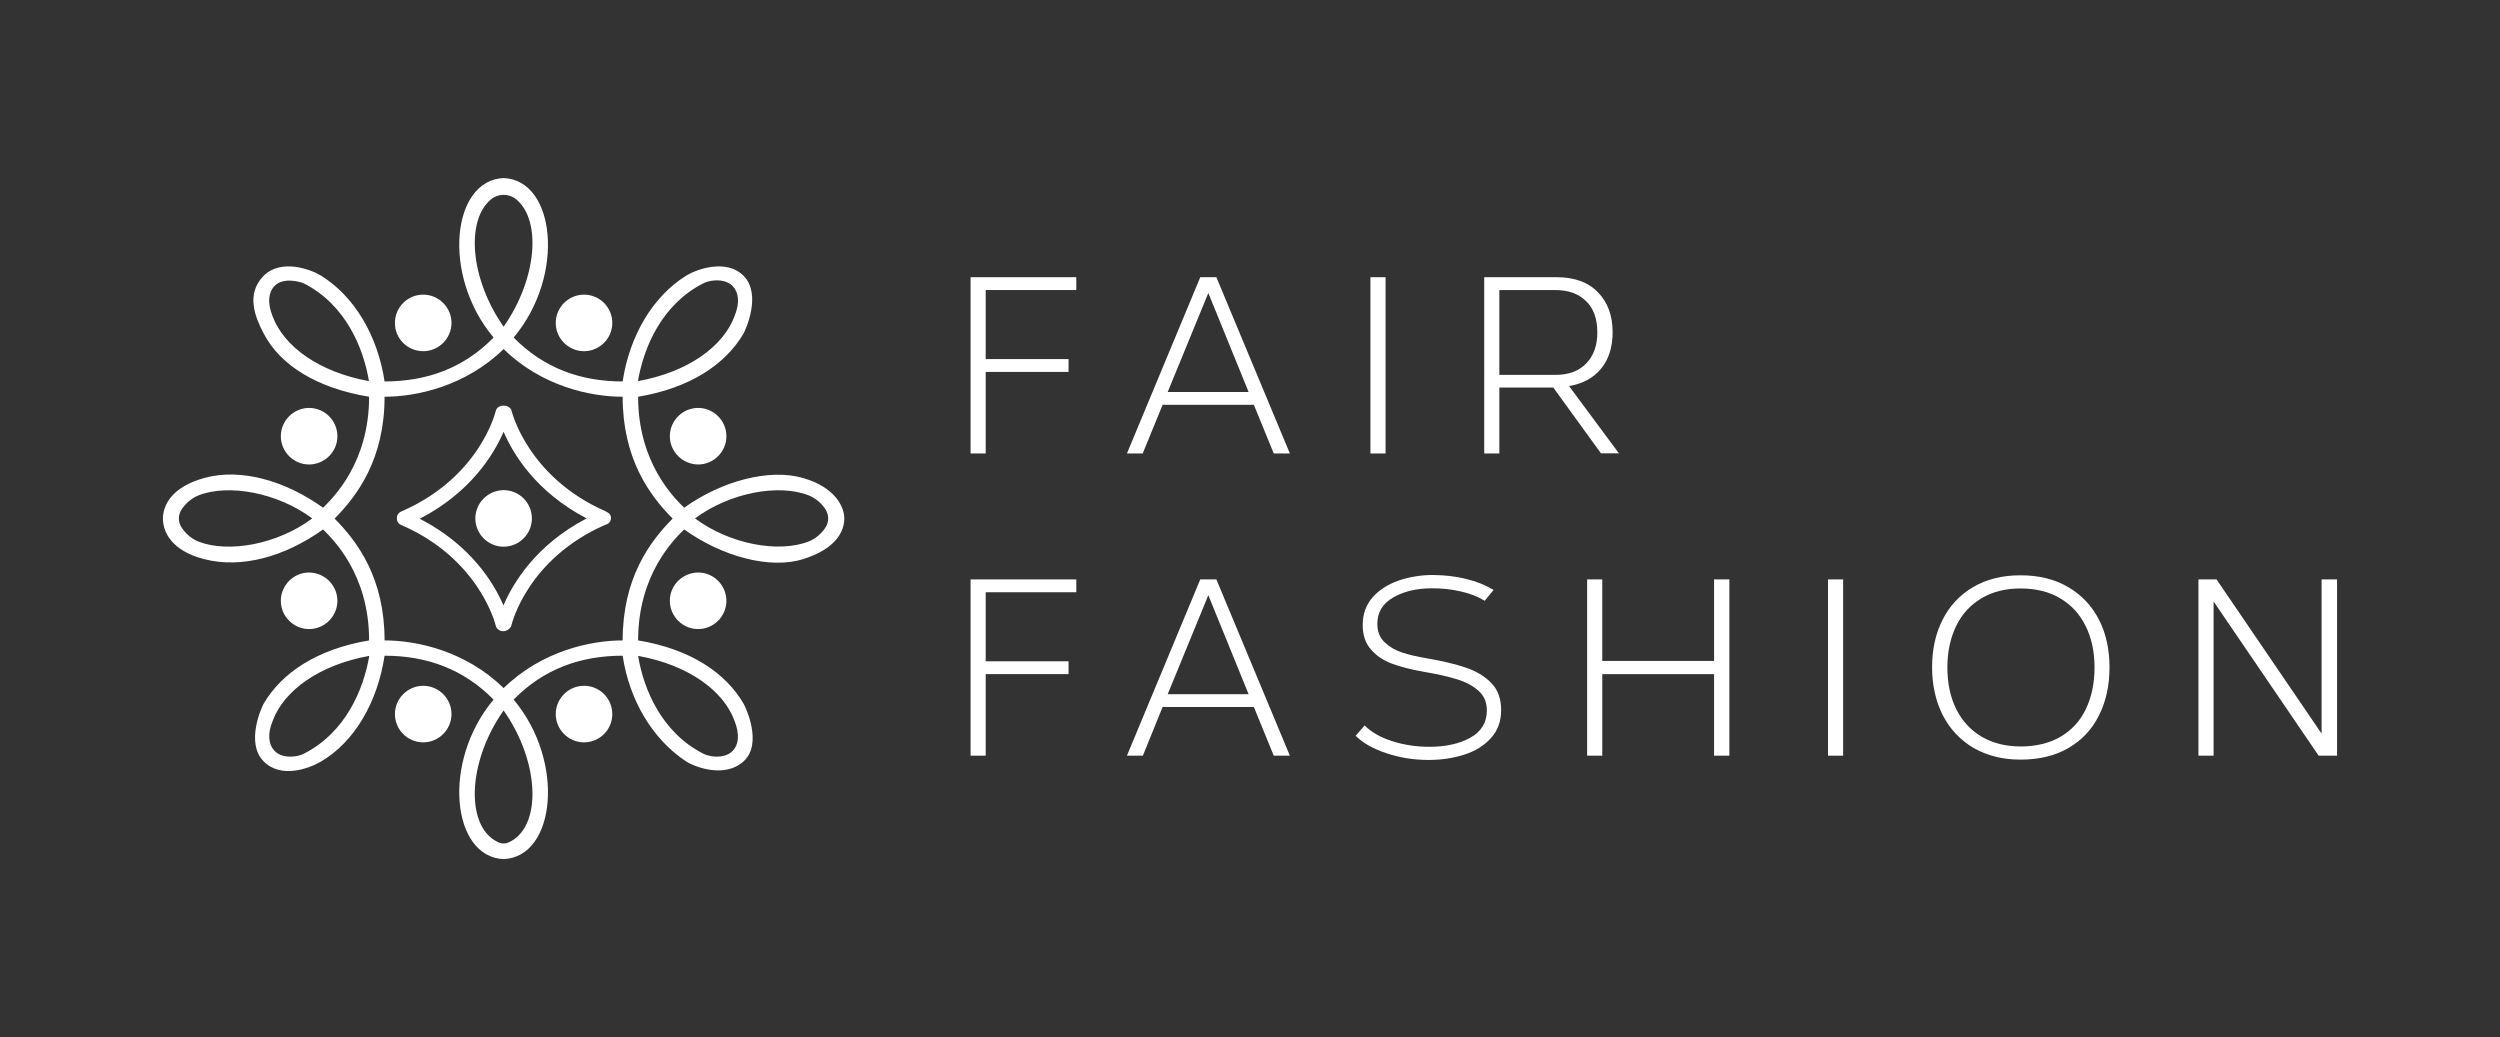 <?xml version="1.0" encoding="utf-8"?>
<!-- Generator: Adobe Illustrator 28.3.0, SVG Export Plug-In . SVG Version: 6.00 Build 0)  -->
<svg version="1.1" id="Camada_1" xmlns="http://www.w3.org/2000/svg" xmlns:xlink="http://www.w3.org/1999/xlink" x="0px" y="0px"
	 viewBox="0 0 1520.5 630.7" style="enable-background:new 0 0 1520.5 630.7;" xml:space="preserve">
<rect x="0" y="0" width="1520.5" height="630.7" fill="#333333" stroke="none"/>
<style type="text/css">
	.st0{fill:#FFFFFF;}
</style>
<g>
	<g>
		<path class="st0" d="M257.4,417.1c-9.5,0-17.2,7.8-17.2,17.2c0,9.5,7.7,17.2,17.2,17.2c9.5,0,17.2-7.8,17.2-17.2
			C274.6,424.8,266.8,417.1,257.4,417.1z"/>
		<path class="st0" d="M205.2,365.4c0-9.4-7.7-17.1-17.2-17.2c-9.5,0-17.2,7.8-17.2,17.2c0,9.5,7.8,17.2,17.2,17.2
			C197.5,382.6,205.2,374.8,205.2,365.4z"/>
		<path class="st0" d="M306.3,298.1c-9.5,0.1-17.2,7.8-17.2,17.2s7.7,17.2,17.2,17.2c9.4,0,17.2-7.7,17.2-17.2
			C323.5,305.8,315.8,298.1,306.3,298.1z"/>
		<path class="st0" d="M355.2,417.1c-9.4,0-17.2,7.7-17.2,17.2c0,9.4,7.7,17.2,17.2,17.2c9.5,0,17.2-7.7,17.2-17.2
			C372.4,424.9,364.8,417.1,355.2,417.1z"/>
		<path class="st0" d="M407.4,365.4c0,9.4,7.7,17.2,17.2,17.2c9.4,0,17.2-7.7,17.2-17.2c0-9.4-7.7-17.2-17.2-17.2
			C415.1,348.3,407.4,355.9,407.4,365.4z"/>
		<path class="st0" d="M257.4,213.6c9.4,0,17.2-7.7,17.2-17.2c0-9.4-7.7-17.2-17.2-17.2c-9.5,0-17.2,7.7-17.2,17.2
			C240.1,205.8,247.8,213.6,257.4,213.6z"/>
		<path class="st0" d="M205.2,265.3c0-9.4-7.7-17.2-17.2-17.2c-9.4,0-17.2,7.7-17.2,17.2c0,9.4,7.7,17.2,17.2,17.2
			C197.5,282.4,205.2,274.8,205.2,265.3z"/>
		<path class="st0" d="M355.2,213.6c9.5,0,17.2-7.8,17.2-17.2c0-9.5-7.7-17.2-17.2-17.2c-9.5,0-17.2,7.8-17.2,17.2
			C338,205.9,345.8,213.6,355.2,213.6z"/>
		<path class="st0" d="M407.4,265.3c0,9.4,7.7,17.1,17.2,17.2c9.5,0,17.2-7.8,17.2-17.2c0-9.5-7.8-17.2-17.2-17.2
			C415.1,248.1,407.4,255.9,407.4,265.3z"/>
		<path class="st0" d="M513.5,315.4c0-7.6-6-19.2-25.2-24.7c-20.1-5.8-49,1.5-72.2,18.1c-6-6-28-27.2-28-67.5
			c31.7-5.3,53.3-19.8,64.2-38.6c1.1-2,11.1-23.6,0-34.9c-10.6-10.8-29-3.8-34.7-0.3c-20.8,12.8-34.8,37.1-38.9,64.5
			c-25.4,0-47.9-8-66.3-26.7c31.8-37.9,25.3-95.8-6.1-97v0c0,0,0,0,0,0c0,0,0,0,0,0v0c-31.4,1.2-37.9,59.1-6.1,97
			c-18.3,18.7-40.8,26.7-66.3,26.7c-4.1-27.4-18.1-51.8-38.9-64.5c-5.7-3.5-24-10.5-34.7,0.3c-11.1,11.3-4.8,25.7,0,34.9
			c10,19.4,32.5,33.4,64.2,38.6c0,40.3-22,61.5-28,67.5c-23.2-16.6-50.2-24.2-72.2-18.1c-20.4,5.6-25.2,17.1-25.2,24.7h0
			c0,0,0,0,0,0s0,0,0,0h0c0,7.6,4.7,19.5,25.2,24.7c22.7,5.8,49-1.5,72.2-18.1c6,6,28,27.2,28,67.5c-31.7,5.3-53.3,19.8-64.2,38.6
			c-1.1,2-11.1,23.6,0,34.9c10.6,10.8,27.6,4.4,34.7,0.3c21.1-12.2,34.8-37.1,38.9-64.5c25.4,0,47.9,8,66.3,26.7
			c-31.8,37.9-25.3,95.8,6.1,97v0c0,0,0,0,0,0c0,0,0,0,0,0v0c31.4-1.2,37.9-59.1,6.1-97c18.3-18.7,40.8-26.7,66.3-26.7
			c4.1,27.4,18.5,51.2,38.9,64.5c3.7,2.4,22.6,10.7,34.7-0.3c11.7-10.7,1.2-32.9,0-34.9c-10.9-18.9-32.5-33.4-64.2-38.6
			c0-40.3,22-61.5,28-67.5c23.2,16.6,52.2,24.3,72.2,18.1C508.7,333.8,513.5,322.9,513.5,315.4L513.5,315.4
			C513.5,315.4,513.5,315.4,513.5,315.4C513.5,315.4,513.5,315.4,513.5,315.4L513.5,315.4z M427.6,172.4c1.5-0.8,3.2-1.3,4.9-1.6
			c5.6-0.9,10.5,0.3,13.3,3.4c3.2,3.5,4.5,9.5,0.9,18.2c-6.9,18.4-28.3,33.9-58.7,39.4C391.5,211.3,402.4,185.3,427.6,172.4z
			 M120.7,329.4c-4.5-1.8-8.2-5.3-10.4-8.8c-2-3.2-2-7.3,0-10.5c2.2-3.5,5.9-7,10.4-8.8c18.3-7.2,48.1-1.7,69.2,14
			C168.8,331.1,139,336.5,120.7,329.4z M185,458.3c-1.5,0.8-3.2,1.3-4.9,1.6c-5.6,0.9-10.5-0.3-13.3-3.4c-3.2-3.5-4.5-9.5-0.9-18.2
			c6.9-18.4,28.3-33.9,58.7-39.4C221.1,419.4,210.2,445.4,185,458.3z M298.7,121.2c4.4-3.6,10.8-3.6,15.2,0
			c15.5,12.6,12.8,48.4-7.6,77.5C285.9,169.6,283.2,133.9,298.7,121.2z M165.8,192.4c-3.5-8.8-2.2-14.7,0.9-18.2
			c5.6-6.2,16.7-2.5,18.2-1.8c25.2,12.9,36.1,38.9,39.5,59.4C194.1,226.3,172.7,210.8,165.8,192.4z M309,512.5
			c-1.7,0.7-3.6,0.7-5.4,0c-20.7-8.7-19.7-48.6,2.7-80.4C328.7,463.9,329.7,503.7,309,512.5z M446.7,438.3
			c3.5,8.8,2.3,14.7-0.9,18.2c-2.8,3.1-7.7,4.3-13.3,3.4c-1.7-0.3-3.4-0.8-4.9-1.6c-25.2-12.9-36.1-38.9-39.5-59.4
			C418.5,404.4,439.9,419.9,446.7,438.3z M378.7,389.5c-19.5,0-49.2,6.4-72.4,29c-23.2-22.7-52.9-29-72.4-29
			c0-37.6-16.2-59.8-30.4-74.1c14.2-14.3,30.4-36.6,30.4-74.1c19.5,0,49.2-6.4,72.4-29c23.2,22.7,52.9,29,72.4,29
			c0,37.6,16.2,59.8,30.4,74.1C394.9,329.7,378.7,351.9,378.7,389.5z M502.2,320.6c-2.2,3.5-5.9,7-10.3,8.7
			c-18.3,7.2-48.1,1.7-69.2-14c21.1-15.7,50.9-21.2,69.2-14c4.5,1.8,8.2,5.3,10.3,8.7C504.2,313.3,504.2,317.4,502.2,320.6z"/>
		<path class="st0" d="M369.6,311.7c-0.4-0.3-0.8-0.5-1.2-0.7c-47.3-20.7-57.1-60.5-57.2-61c-0.5-2.1-2.5-3.2-4.7-3.3
			c-2.4-0.1-4.5,1.1-5,3.3c-0.1,0.4-9.6,40.4-57.5,61.1c-1.7,0.8-2.7,2.4-2.6,4.1c-0.1,1.7,0.9,3.5,2.6,4.1
			c47.7,20.6,57.4,60.7,57.5,61.2c0.5,2,2.4,3.4,4.4,3.4c2.4,0,4.7-1.6,5.2-3.8c0.1-0.4,9.5-40.1,57-60.9c0.1,0,0.1-0.1,0.2-0.1
			c1.9-0.4,3.3-2,3.3-4C371.7,313.7,370.9,312.4,369.6,311.7z M306.2,368.2c-5.8-13.5-19.8-36.7-50.9-52.7
			c31.2-16.1,45.2-39.5,51-52.9c5.7,13.4,19.6,36.6,50.5,52.7C325.8,331.4,311.9,354.9,306.2,368.2z"/>
	</g>
	<g>
		<g>
			<path class="st0" d="M599.5,176.4v42h50.4v7.8h-50.4v49.6h-9.2V168.6h64.3v7.8H599.5z"/>
			<path class="st0" d="M762.6,246.2h-55.5L695,275.8h-9.6L730,168.6h9.8l44.7,107.2h-9.8L762.6,246.2z M759.4,238.4l-24.5-60.2
				l-24.7,60.2H759.4z"/>
			<path class="st0" d="M833.5,275.8V168.6h9.2v107.2H833.5z"/>
			<path class="st0" d="M944.7,235.7h-32.8v40.1h-9.2V168.6h44.1c10.7,0,19.1,3,25,9.1c6,6.1,9,14.2,9,24.4c0,9.1-2.4,16.5-7,22.1
				c-4.7,5.7-11.2,9.2-19.5,10.6l30.3,40.9h-10.9L944.7,235.7z M912,228h34c8.1,0,14.3-2.3,18.8-7s6.7-11,6.7-18.8
				c0-8.3-2.3-14.7-6.9-19.1c-4.6-4.5-10.8-6.7-18.7-6.7h-34V228H912z"/>
			<path class="st0" d="M599.5,360.2v42h50.4v7.8h-50.4v49.6h-9.2V352.4h64.3v7.8L599.5,360.2L599.5,360.2z"/>
			<path class="st0" d="M762.6,430h-55.5l-12,29.6h-9.7L730,352.4h9.8l44.7,107.2h-9.8L762.6,430z M759.4,422.2L734.9,362
				l-24.7,60.2H759.4z"/>
			<path class="st0" d="M891.7,352.1c6.3,1.5,11.9,3.8,16.7,6.7l-5.4,6.6c-4.2-2.6-9.1-4.5-14.6-5.7c-5.6-1.3-11.4-1.9-17.5-1.9
				c-9.3,0-17.2,1.9-23.6,5.6c-6.4,3.7-9.6,9.1-9.6,16c0,4.6,1.4,8.3,4.3,11.1c2.9,2.8,6.4,4.9,10.6,6.3c4.2,1.4,9.3,2.6,15.3,3.6
				c9.4,1.6,17.2,3.5,23.5,5.6s11.5,5.2,15.5,9.3c4.1,4.1,6.1,9.7,6.1,16.6c0,6.8-2.1,12.5-6.3,17.1s-9.6,7.9-16.2,10
				c-6.6,2.1-13.8,3.2-21.6,3.2c-8.8,0-17.3-1.3-25.4-4c-8.2-2.7-14.5-6.2-19-10.7l5.5-6.3c4,4.1,9.6,7.3,16.8,9.6
				c7.2,2.3,14.7,3.4,22.6,3.4c9.8,0,18.1-1.8,24.8-5.5s10.1-9.2,10.1-16.7c0-4.9-1.7-8.9-5.1-11.9c-3.4-3-7.8-5.4-13.2-7
				c-5.4-1.7-12.4-3.2-21-4.7c-7.3-1.3-13.4-2.9-18.5-4.8s-9.3-4.7-12.6-8.5c-3.4-3.8-5.1-8.8-5.1-15c0-6.6,2-12.2,6-16.8
				c4-4.5,9.3-7.9,15.8-10.2c6.5-2.2,13.5-3.4,20.9-3.4C878.7,349.8,885.4,350.5,891.7,352.1z"/>
			<path class="st0" d="M1051.8,352.4v107.2h-9.3V410h-68v49.6h-9.2V352.4h9.2V402h68v-49.6H1051.8z"/>
			<path class="st0" d="M1111.8,459.6V352.4h9.2v107.2H1111.8z"/>
			<path class="st0" d="M1257.9,357.1c8.2,4.8,14.4,11.4,18.7,19.8c4.3,8.4,6.4,18.1,6.4,28.9c0,11-2.1,20.8-6.4,29.3
				c-4.2,8.5-10.4,15.1-18.5,19.8c-8.1,4.7-17.8,7.1-29.2,7.1c-10.9,0-20.4-2.4-28.6-7.1c-8.1-4.8-14.3-11.4-18.7-19.9
				c-4.3-8.5-6.5-18.3-6.5-29.2c0-10.8,2.1-20.5,6.4-28.9c4.2-8.4,10.4-15,18.5-19.8s17.7-7.2,28.9-7.2
				C1240.1,349.9,1249.8,352.3,1257.9,357.1z M1205.1,363.9c-6.7,4-11.9,9.6-15.4,16.9s-5.3,15.6-5.3,25.1c0,9.7,1.8,18.2,5.4,25.4
				c3.6,7.3,8.8,12.8,15.5,16.8c6.7,3.9,14.6,5.9,23.7,5.9c9.4,0,17.5-2,24.2-5.9s11.9-9.5,15.4-16.8s5.3-15.7,5.3-25.4
				c0-9.5-1.8-17.9-5.4-25.1c-3.6-7.3-8.7-12.9-15.5-16.9c-6.7-4-14.8-6-24.1-6C1219.8,357.9,1211.8,359.9,1205.1,363.9z"/>
			<path class="st0" d="M1421.4,352.4v107.2h-11.2l-63.9-93.8v93.8h-9.2V352.4h11l63.9,93.8v-93.8H1421.4z"/>
		</g>
	</g>
</g>
</svg>
